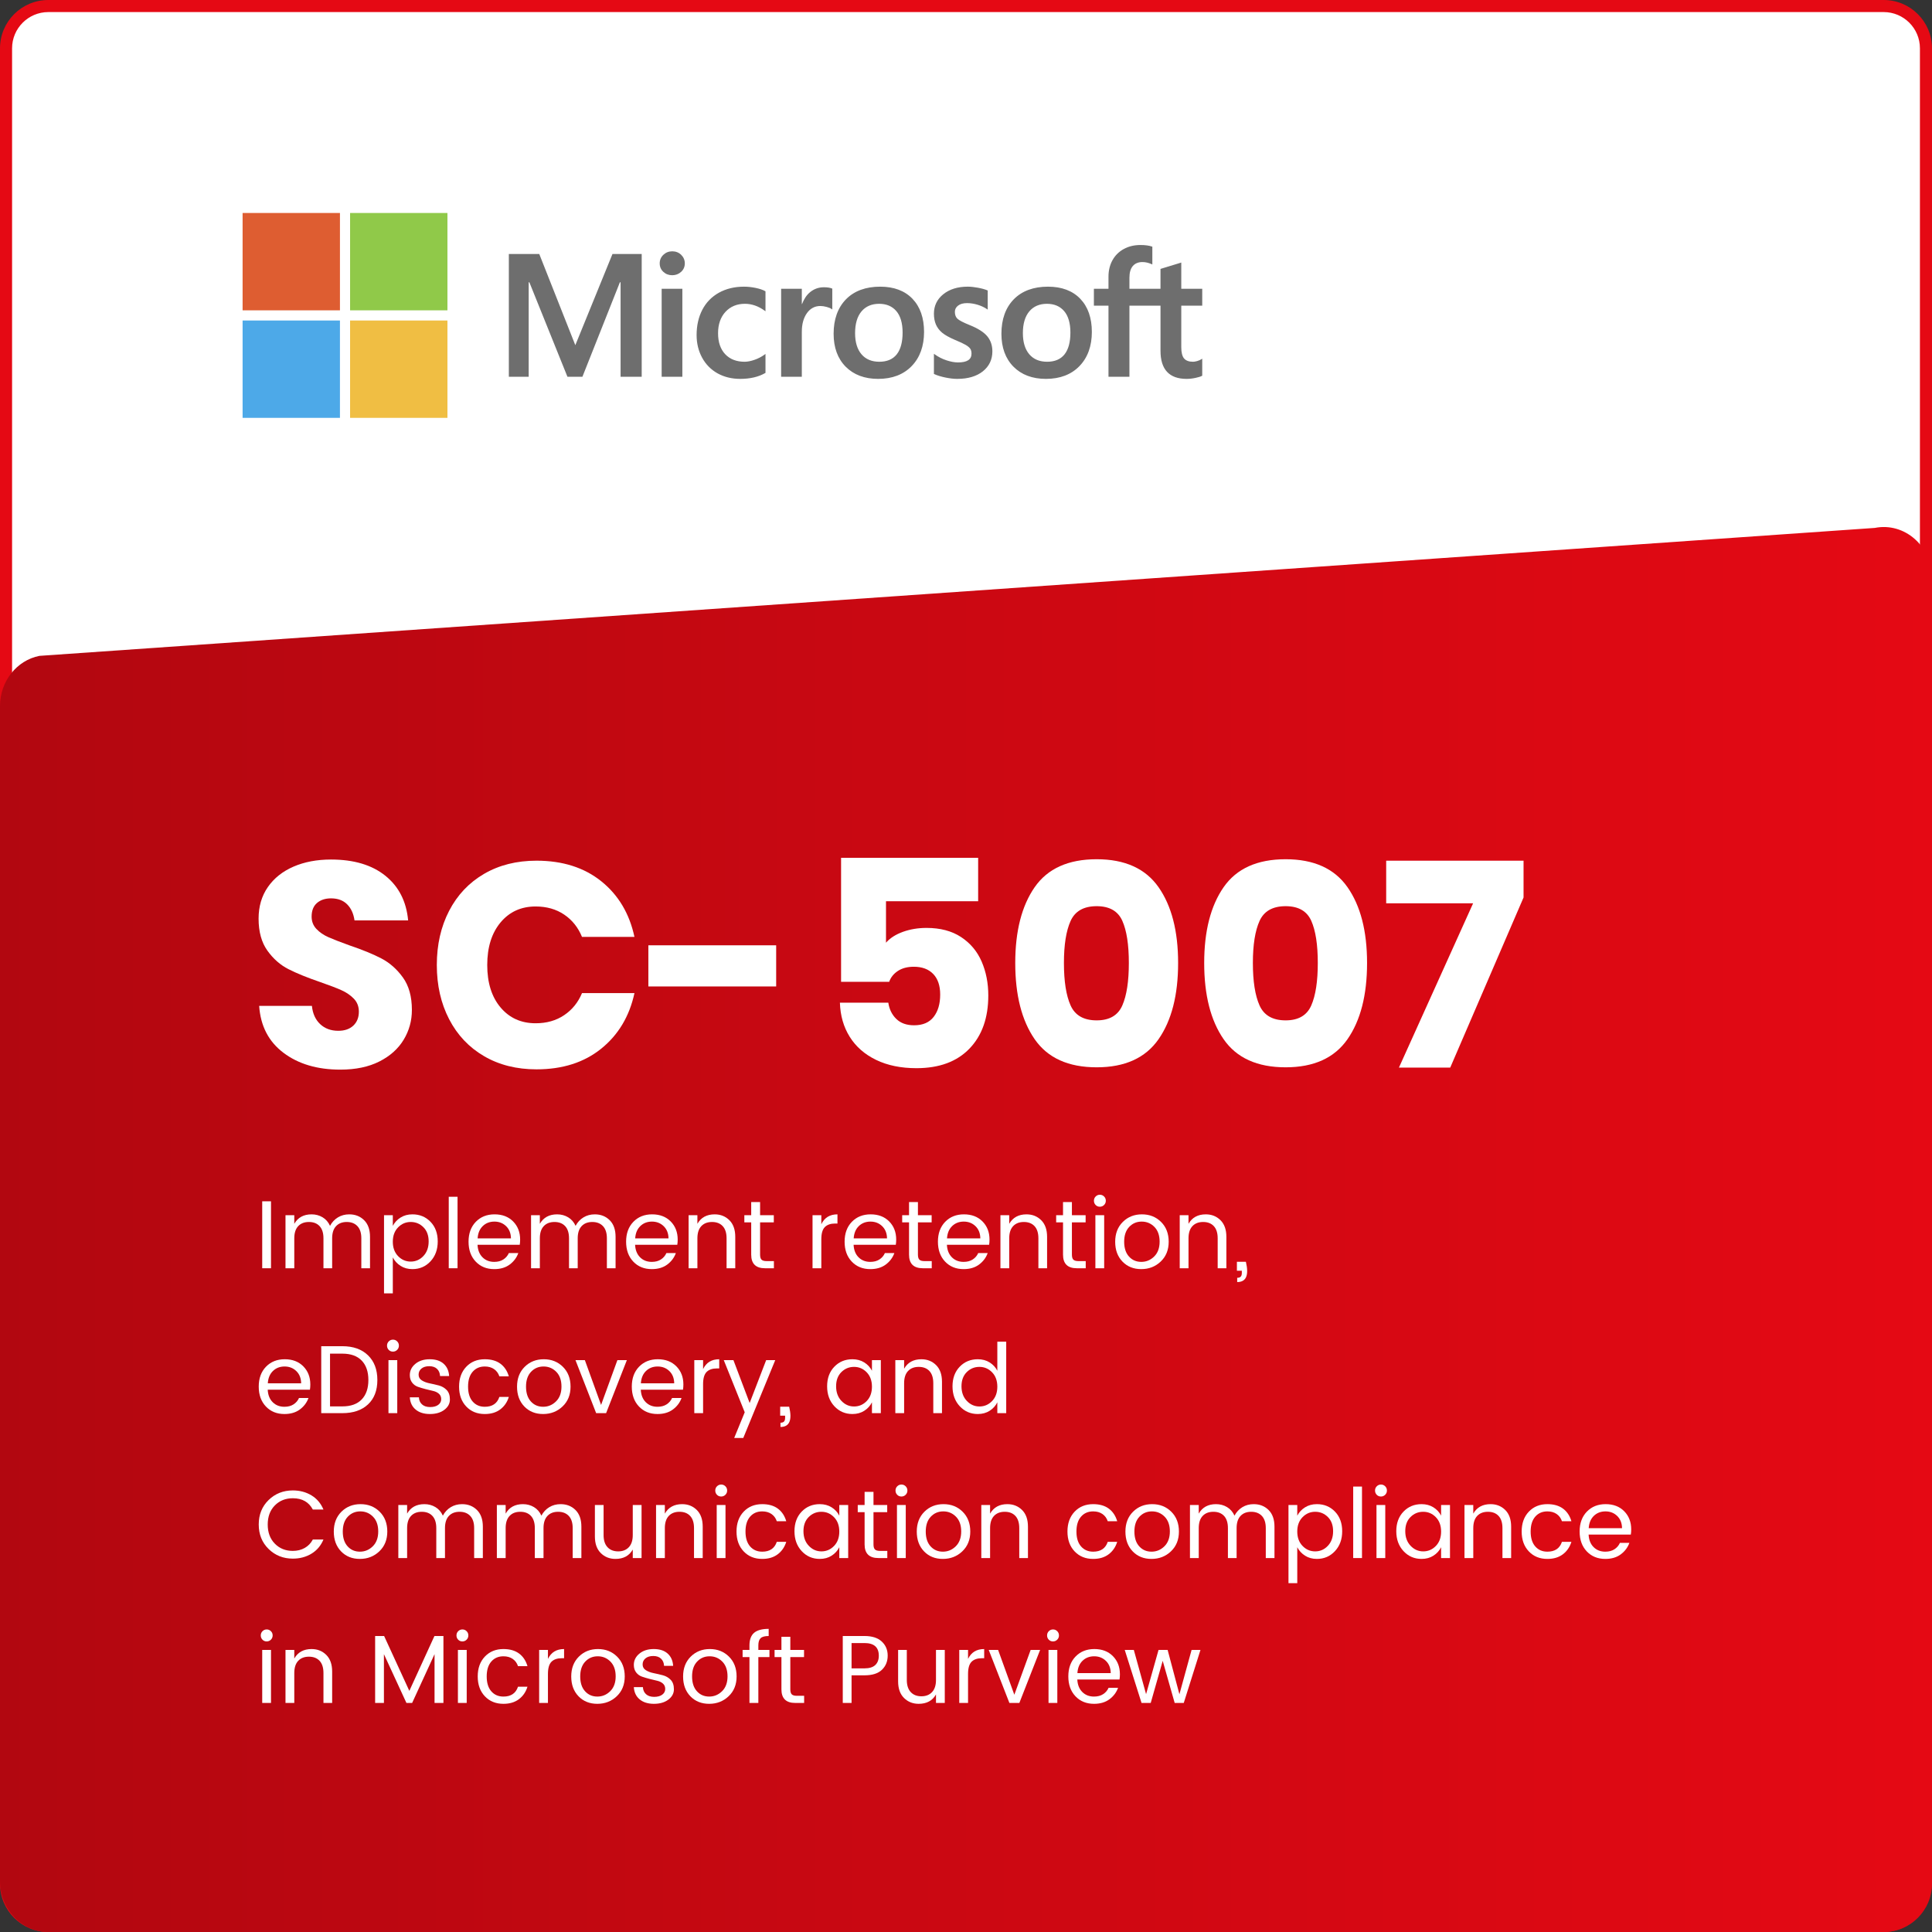 <?xml version="1.0" encoding="UTF-8"?><svg id="Layer_4" xmlns="http://www.w3.org/2000/svg" xmlns:xlink="http://www.w3.org/1999/xlink" viewBox="0 0 512 512"><rect x="0" y="0" width="512" height="512" fill="#333333" stroke="none"/><defs><style>.cls-1{fill:none;}.cls-2{fill:url(#linear-gradient);}.cls-3{fill:#4da9e8;}.cls-4{fill:#90c949;}.cls-5{fill:#de5d31;}.cls-6{fill:#e50914;}.cls-7{fill:#fff;}.cls-8{fill:#f0be43;}.cls-9{fill:#6e6e6e;}</style><linearGradient id="linear-gradient" x1="0" y1="325.833" x2="512" y2="325.833" gradientUnits="userSpaceOnUse"><stop offset="0" stop-color="#b20710"/><stop offset="1" stop-color="#e50914"/></linearGradient></defs><rect class="cls-7" x="1.6" y="1.6" width="508.8" height="508.8" rx="11.2" ry="11.2"/><path class="cls-6" d="M499.2,3.2c5.294,0,9.6,4.306,9.6,9.6v486.4c0,5.294-4.306,9.6-9.6,9.6H12.8c-5.294,0-9.6-4.306-9.6-9.6V12.8C3.2,7.506,7.507,3.2,12.8,3.2h486.4M499.2,0H12.8C5.731,0,0,5.731,0,12.8v486.4c0,7.069,5.73,12.8,12.8,12.8h486.4c7.069,0,12.8-5.731,12.8-12.8V12.8c0-7.069-5.731-12.8-12.8-12.8h0Z"/><path class="cls-2" d="M499.2,512H12.8c-7.069,0-12.8-6.06-12.8-13.536V187.116c0-6.514,4.387-12.104,10.441-13.304l486.4-33.909c7.877-1.562,15.159,4.829,15.159,13.304v345.257c0,7.476-5.731,13.536-12.8,13.536Z"/><path class="cls-9" d="M318.605,81.004v-4.472h-5.554v-6.953l-.187.058-5.217,1.596-.103.031v5.268h-8.234v-2.935c0-1.367.306-2.412.908-3.11.598-.689,1.453-1.039,2.545-1.039.784,0,1.596.185,2.414.549l.205.092v-4.71l-.096-.035c-.762-.274-1.799-.412-3.085-.412-1.62,0-3.092.353-4.376,1.051-1.284.7-2.295,1.698-3.003,2.968-.705,1.268-1.063,2.733-1.063,4.355v3.227h-3.867v4.472h3.867v18.842h5.552v-18.842h8.234v11.974c0,4.931,2.326,7.43,6.913,7.43.754,0,1.547-.088,2.357-.261.825-.178,1.386-.355,1.717-.544l.073-.043v-4.514l-.226.149c-.301.201-.677.365-1.116.487-.442.124-.811.186-1.097.186-1.075,0-1.87-.29-2.363-.861-.499-.577-.752-1.585-.752-2.996v-11.007h5.554ZM277.493,95.868c-2.015,0-3.604-.668-4.723-1.984-1.126-1.323-1.697-3.209-1.697-5.605,0-2.472.571-4.407,1.698-5.753,1.12-1.337,2.694-2.016,4.678-2.016,1.925,0,3.457.648,4.555,1.928,1.103,1.286,1.663,3.206,1.663,5.706,0,2.532-.526,4.476-1.565,5.777-1.031,1.291-2.581,1.947-4.608,1.947M277.74,75.97c-3.844,0-6.898,1.126-9.075,3.348-2.176,2.222-3.279,5.297-3.279,9.14,0,3.65,1.077,6.586,3.201,8.726,2.124,2.14,5.015,3.224,8.591,3.224,3.727,0,6.719-1.142,8.896-3.395,2.176-2.25,3.278-5.296,3.278-9.049,0-3.707-1.034-6.665-3.076-8.79-2.042-2.126-4.915-3.203-8.536-3.203M256.435,75.97c-2.615,0-4.778.669-6.431,1.988-1.663,1.327-2.506,3.067-2.506,5.172,0,1.095.182,2.067.54,2.891.36.827.918,1.556,1.659,2.167.735.606,1.87,1.242,3.375,1.888,1.265.52,2.207.96,2.807,1.307.586.34,1.001.682,1.236,1.015.228.326.344.771.344,1.322,0,1.566-1.173,2.328-3.587,2.328-.895,0-1.916-.187-3.035-.555-1.111-.363-2.159-.894-3.108-1.576l-.231-.165v5.345l.085.039c.786.363,1.776.668,2.943.909,1.165.241,2.224.363,3.143.363,2.838,0,5.123-.672,6.79-1.999,1.678-1.336,2.529-3.117,2.529-5.295,0-1.572-.458-2.919-1.36-4.006-.896-1.078-2.452-2.068-4.621-2.943-1.728-.694-2.836-1.27-3.293-1.712-.44-.427-.664-1.031-.664-1.796,0-.678.276-1.221.843-1.661.571-.442,1.366-.667,2.363-.667.925,0,1.871.146,2.813.432.941.286,1.767.67,2.456,1.139l.227.155v-5.07l-.087-.037c-.636-.273-1.475-.506-2.494-.696-1.014-.188-1.934-.283-2.735-.283M233.025,95.868c-2.015,0-3.604-.668-4.723-1.984-1.127-1.323-1.696-3.208-1.696-5.605,0-2.472.57-4.407,1.698-5.753,1.119-1.337,2.693-2.016,4.677-2.016,1.924,0,3.457.648,4.555,1.928,1.103,1.286,1.663,3.206,1.663,5.706,0,2.532-.527,4.476-1.565,5.777-1.031,1.291-2.581,1.947-4.608,1.947M233.273,75.97c-3.845,0-6.899,1.126-9.075,3.348-2.176,2.222-3.28,5.297-3.28,9.14,0,3.652,1.078,6.586,3.202,8.726,2.124,2.14,5.014,3.224,8.591,3.224,3.726,0,6.72-1.142,8.896-3.395,2.175-2.25,3.278-5.296,3.278-9.049,0-3.707-1.035-6.665-3.076-8.79-2.043-2.126-4.915-3.203-8.535-3.203M212.491,80.569v-4.038h-5.484v23.314h5.484v-11.926c0-2.028.46-3.694,1.367-4.952.896-1.243,2.089-1.873,3.547-1.873.494,0,1.049.081,1.649.243.594.16,1.025.334,1.279.517l.231.167v-5.529l-.089-.038c-.511-.217-1.233-.326-2.147-.326-1.378,0-2.611.443-3.668,1.315-.927.766-1.597,1.817-2.11,3.127h-.058ZM197.186,75.97c-2.516,0-4.76.54-6.669,1.603-1.913,1.066-3.392,2.588-4.398,4.523-1.002,1.93-1.511,4.185-1.511,6.7,0,2.203.493,4.224,1.468,6.006.975,1.785,2.356,3.181,4.104,4.149,1.745.967,3.762,1.457,5.996,1.457,2.606,0,4.831-.521,6.615-1.549l.072-.041v-5.024l-.231.168c-.808.589-1.711,1.059-2.683,1.397-.969.338-1.853.509-2.628.509-2.152,0-3.879-.673-5.133-2.001-1.257-1.329-1.894-3.196-1.894-5.544,0-2.363.664-4.278,1.974-5.69,1.306-1.408,3.036-2.123,5.144-2.123,1.803,0,3.559.61,5.221,1.816l.23.167v-5.294l-.074-.042c-.625-.35-1.478-.639-2.537-.858-1.054-.219-2.086-.329-3.066-.329M180.831,76.532h-5.484v23.314h5.484v-23.314ZM178.145,66.6c-.903,0-1.69.307-2.337.916-.649.611-.979,1.379-.979,2.287,0,.893.325,1.648.969,2.242.639.593,1.429.893,2.347.893s1.711-.3,2.357-.892c.651-.595.981-1.35.981-2.243,0-.876-.321-1.636-.954-2.262-.632-.624-1.435-.941-2.384-.941M164.461,74.811v25.034h5.597v-32.532h-7.746l-9.846,24.164-9.555-24.164h-8.062v32.531h5.259v-25.036h.181l10.09,25.036h3.969l9.932-25.034h.181Z"/><path class="cls-5" d="M90.09,82.241h-25.799v-25.799h25.799v25.799Z"/><path class="cls-4" d="M118.575,82.241h-25.798v-25.799h25.798v25.799h0Z"/><path class="cls-3" d="M90.089,110.736h-25.798v-25.798h25.798v25.798Z"/><path class="cls-8" d="M118.575,110.736h-25.798v-25.798h25.798v25.798h0Z"/><path class="cls-7" d="M106.968,275.552c-1.459,2.407-3.61,4.327-6.451,5.76-2.842,1.434-6.286,2.15-10.33,2.15-6.094,0-11.111-1.484-15.053-4.454-3.943-2.969-6.094-7.116-6.452-12.442h13.978c.204,2.048.934,3.661,2.188,4.838,1.254,1.178,2.854,1.766,4.8,1.766,1.689,0,3.02-.461,3.994-1.382.972-.922,1.459-2.15,1.459-3.687,0-1.382-.449-2.534-1.344-3.456-.896-.922-2.01-1.677-3.341-2.266-1.332-.588-3.175-1.292-5.529-2.112-3.431-1.177-6.234-2.316-8.41-3.417-2.177-1.101-4.045-2.739-5.606-4.915-1.562-2.176-2.342-5.004-2.342-8.486,0-3.226.818-6.016,2.458-8.371,1.638-2.354,3.904-4.159,6.797-5.414,2.892-1.254,6.208-1.882,9.945-1.882,6.041,0,10.841,1.434,14.4,4.301,3.558,2.868,5.568,6.81,6.029,11.827h-14.208c-.257-1.792-.91-3.212-1.958-4.262-1.05-1.049-2.471-1.574-4.263-1.574-1.536,0-2.778.41-3.725,1.229-.948.82-1.421,2.023-1.421,3.61,0,1.28.422,2.369,1.268,3.264.845.896,1.907,1.626,3.187,2.189,1.279.564,3.123,1.281,5.529,2.15,3.481,1.178,6.323,2.343,8.525,3.494,2.201,1.152,4.096,2.83,5.683,5.031,1.586,2.202,2.381,5.069,2.381,8.602,0,2.868-.729,5.504-2.188,7.91Z"/><path class="cls-7" d="M159.344,233.543c4.531,3.636,7.461,8.551,8.793,14.746h-13.901c-1.024-2.508-2.599-4.48-4.723-5.914-2.125-1.433-4.646-2.15-7.564-2.15-3.84,0-6.938,1.409-9.293,4.224-2.355,2.816-3.533,6.58-3.533,11.29s1.177,8.461,3.533,11.251c2.354,2.791,5.453,4.186,9.293,4.186,2.918,0,5.439-.716,7.564-2.15,2.124-1.433,3.699-3.379,4.723-5.837h13.901c-1.332,6.144-4.262,11.047-8.793,14.707-4.531,3.661-10.253,5.491-17.165,5.491-5.274,0-9.907-1.164-13.9-3.494-3.994-2.329-7.079-5.593-9.254-9.792-2.177-4.198-3.264-8.986-3.264-14.362s1.087-10.163,3.264-14.362c2.175-4.198,5.261-7.461,9.254-9.792,3.993-2.329,8.626-3.494,13.9-3.494,6.912,0,12.634,1.818,17.165,5.453Z"/><path class="cls-7" d="M205.693,250.515v10.906h-33.869v-10.906h33.869Z"/><path class="cls-7" d="M259.221,238.842h-24.422v10.982c1.075-1.229,2.573-2.189,4.493-2.88s4.005-1.037,6.259-1.037c3.635,0,6.681.806,9.139,2.419,2.458,1.613,4.274,3.776,5.453,6.49,1.177,2.715,1.766,5.71,1.766,8.986,0,5.94-1.664,10.637-4.992,14.093-3.329,3.456-8.014,5.184-14.055,5.184-4.097,0-7.655-.729-10.675-2.189-3.022-1.459-5.351-3.494-6.989-6.106-1.639-2.611-2.509-5.632-2.611-9.062h12.826c.255,1.741.96,3.175,2.112,4.301,1.152,1.127,2.727,1.689,4.723,1.689,2.304,0,4.032-.741,5.184-2.227,1.152-1.484,1.728-3.456,1.728-5.914,0-2.354-.614-4.172-1.843-5.453-1.229-1.279-2.945-1.92-5.146-1.92-1.689,0-3.099.372-4.224,1.114-1.127.743-1.895,1.703-2.304,2.88h-12.749v-32.87h36.326v11.52Z"/><path class="cls-7" d="M269.051,255.2c0-8.448,1.715-15.142,5.146-20.083,3.43-4.94,8.909-7.411,16.435-7.411,7.475,0,12.941,2.471,16.397,7.411,3.456,4.941,5.184,11.635,5.184,20.083,0,8.5-1.728,15.233-5.184,20.198-3.456,4.967-8.922,7.449-16.397,7.449-7.526,0-13.005-2.483-16.435-7.449-3.431-4.966-5.146-11.699-5.146-20.198ZM299.156,255.2c0-4.864-.576-8.588-1.728-11.174-1.152-2.585-3.417-3.878-6.797-3.878-3.431,0-5.734,1.306-6.912,3.917-1.179,2.611-1.767,6.324-1.767,11.136,0,4.865.588,8.615,1.767,11.251,1.177,2.638,3.481,3.955,6.912,3.955,3.379,0,5.645-1.318,6.797-3.955,1.152-2.636,1.728-6.386,1.728-11.251Z"/><path class="cls-7" d="M319.124,255.2c0-8.448,1.715-15.142,5.146-20.083,3.43-4.94,8.909-7.411,16.435-7.411,7.475,0,12.941,2.471,16.397,7.411,3.456,4.941,5.184,11.635,5.184,20.083,0,8.5-1.728,15.233-5.184,20.198-3.456,4.967-8.922,7.449-16.397,7.449-7.526,0-13.005-2.483-16.435-7.449-3.431-4.966-5.146-11.699-5.146-20.198ZM349.229,255.2c0-4.864-.576-8.588-1.728-11.174-1.152-2.585-3.417-3.878-6.797-3.878-3.431,0-5.734,1.306-6.912,3.917-1.179,2.611-1.767,6.324-1.767,11.136,0,4.865.588,8.615,1.767,11.251,1.177,2.638,3.481,3.955,6.912,3.955,3.379,0,5.645-1.318,6.797-3.955,1.152-2.636,1.728-6.386,1.728-11.251Z"/><path class="cls-7" d="M403.757,237.843l-19.431,45.082h-13.593l19.661-43.546h-23.04v-11.29h36.403v9.754Z"/><rect class="cls-1" x="67.571" y="317.146" width="388.782" height="140.8"/><path class="cls-7" d="M69.489,336.099v-17.741h2.33v17.741h-2.33Z"/><path class="cls-7" d="M77.988,322.045v2.279c.956-1.673,2.483-2.509,4.583-2.509,1.075,0,2.048.26,2.918.781.87.521,1.527,1.276,1.971,2.266.512-.956,1.207-1.702,2.086-2.24.879-.538,1.881-.806,3.008-.806,1.587,0,2.901.517,3.942,1.549,1.041,1.033,1.562,2.505,1.562,4.416v8.32h-2.304v-7.936c0-1.416-.346-2.491-1.037-3.226-.691-.734-1.634-1.101-2.829-1.101s-2.138.367-2.829,1.101c-.691.734-1.037,1.809-1.037,3.226v7.936h-2.304v-7.936c0-1.416-.342-2.491-1.024-3.226-.683-.734-1.626-1.101-2.829-1.101s-2.15.367-2.841,1.101c-.691.734-1.037,1.809-1.037,3.226v7.936h-2.33v-14.054h2.33Z"/><path class="cls-7" d="M109.297,321.814c1.929,0,3.528.662,4.8,1.984,1.271,1.323,1.907,3.055,1.907,5.197s-.64,3.9-1.92,5.274c-1.28,1.374-2.876,2.061-4.787,2.061-1.195,0-2.24-.286-3.136-.858-.896-.572-1.583-1.318-2.061-2.24v9.523h-2.33v-20.71h2.33v2.816c.478-.905,1.165-1.638,2.061-2.202s1.941-.845,3.136-.845ZM108.849,334.333c1.306,0,2.423-.49,3.354-1.472.93-.981,1.395-2.27,1.395-3.866s-.465-2.854-1.395-3.776c-.931-.922-2.048-1.383-3.354-1.383s-2.424.478-3.354,1.434c-.931.956-1.396,2.223-1.396,3.802s.465,2.85,1.396,3.814c.93.965,2.048,1.447,3.354,1.447Z"/><path class="cls-7" d="M118.923,336.099v-18.944h2.33v18.944h-2.33Z"/><path class="cls-7" d="M130.98,336.33c-2.014,0-3.652-.666-4.916-1.997-1.263-1.331-1.894-3.089-1.894-5.274s.64-3.938,1.92-5.261c1.28-1.323,2.939-1.984,4.979-1.984s3.678.627,4.916,1.882c1.237,1.254,1.856,2.854,1.856,4.8,0,.495-.035.956-.103,1.383h-11.187c.068,1.399.507,2.505,1.318,3.315.81.811,1.847,1.216,3.11,1.216.956,0,1.762-.213,2.419-.64.657-.427,1.139-.99,1.447-1.69h2.509c-.444,1.229-1.208,2.244-2.292,3.046-1.084.802-2.445,1.203-4.083,1.203ZM134.129,324.951c-.836-.811-1.874-1.216-3.111-1.216s-2.266.397-3.084,1.19c-.819.793-1.271,1.882-1.357,3.264h8.832c-.017-1.348-.444-2.427-1.28-3.238Z"/><path class="cls-7" d="M143.063,322.045v2.279c.956-1.673,2.483-2.509,4.583-2.509,1.075,0,2.048.26,2.918.781.87.521,1.527,1.276,1.971,2.266.512-.956,1.207-1.702,2.086-2.24.879-.538,1.881-.806,3.008-.806,1.587,0,2.901.517,3.942,1.549,1.041,1.033,1.562,2.505,1.562,4.416v8.32h-2.304v-7.936c0-1.416-.346-2.491-1.037-3.226-.691-.734-1.634-1.101-2.829-1.101s-2.138.367-2.829,1.101c-.691.734-1.037,1.809-1.037,3.226v7.936h-2.304v-7.936c0-1.416-.342-2.491-1.024-3.226-.683-.734-1.626-1.101-2.829-1.101s-2.15.367-2.841,1.101c-.691.734-1.037,1.809-1.037,3.226v7.936h-2.33v-14.054h2.33Z"/><path class="cls-7" d="M172.734,336.33c-2.014,0-3.652-.666-4.916-1.997-1.263-1.331-1.894-3.089-1.894-5.274s.64-3.938,1.92-5.261c1.28-1.323,2.939-1.984,4.979-1.984s3.678.627,4.916,1.882c1.237,1.254,1.856,2.854,1.856,4.8,0,.495-.035.956-.103,1.383h-11.187c.068,1.399.507,2.505,1.318,3.315.81.811,1.847,1.216,3.11,1.216.956,0,1.762-.213,2.419-.64.657-.427,1.139-.99,1.447-1.69h2.509c-.444,1.229-1.208,2.244-2.292,3.046-1.084.802-2.445,1.203-4.083,1.203ZM175.883,324.951c-.836-.811-1.874-1.216-3.111-1.216s-2.266.397-3.084,1.19c-.819.793-1.271,1.882-1.357,3.264h8.832c-.017-1.348-.444-2.427-1.28-3.238Z"/><path class="cls-7" d="M184.817,322.045v2.279c.956-1.673,2.483-2.509,4.583-2.509,1.553,0,2.85.517,3.891,1.549,1.041,1.033,1.562,2.505,1.562,4.416v8.32h-2.304v-7.936c0-1.416-.342-2.491-1.024-3.226-.683-.734-1.626-1.101-2.829-1.101s-2.15.367-2.841,1.101c-.691.734-1.037,1.809-1.037,3.226v7.936h-2.33v-14.054h2.33Z"/><path class="cls-7" d="M203.172,334.205h1.92v1.894h-2.355c-2.441,0-3.661-1.203-3.661-3.61v-8.55h-1.818v-1.895h1.818v-3.481h2.355v3.481h3.635v1.895h-3.635v8.55c0,.632.128,1.075.384,1.331.256.256.708.384,1.356.384Z"/><path class="cls-7" d="M217.661,322.045v2.381c.836-1.741,2.261-2.611,4.275-2.611v2.432h-.615c-1.194,0-2.104.312-2.726.934-.623.623-.935,1.702-.935,3.239v7.68h-2.33v-14.054h2.33Z"/><path class="cls-7" d="M230.64,336.33c-2.014,0-3.652-.666-4.916-1.997-1.263-1.331-1.894-3.089-1.894-5.274s.64-3.938,1.92-5.261c1.28-1.323,2.939-1.984,4.979-1.984s3.678.627,4.916,1.882c1.237,1.254,1.856,2.854,1.856,4.8,0,.495-.035.956-.103,1.383h-11.187c.068,1.399.507,2.505,1.318,3.315.81.811,1.847,1.216,3.11,1.216.956,0,1.762-.213,2.419-.64.657-.427,1.139-.99,1.447-1.69h2.509c-.444,1.229-1.208,2.244-2.292,3.046-1.084.802-2.445,1.203-4.083,1.203ZM233.789,324.951c-.836-.811-1.874-1.216-3.111-1.216s-2.266.397-3.084,1.19c-.819.793-1.271,1.882-1.357,3.264h8.832c-.017-1.348-.444-2.427-1.28-3.238Z"/><path class="cls-7" d="M245.002,334.205h1.92v1.894h-2.355c-2.441,0-3.661-1.203-3.661-3.61v-8.55h-1.818v-1.895h1.818v-3.481h2.355v3.481h3.635v1.895h-3.635v8.55c0,.632.128,1.075.384,1.331.256.256.708.384,1.356.384Z"/><path class="cls-7" d="M255.37,336.33c-2.014,0-3.652-.666-4.916-1.997-1.263-1.331-1.894-3.089-1.894-5.274s.64-3.938,1.92-5.261c1.28-1.323,2.939-1.984,4.979-1.984s3.678.627,4.916,1.882c1.237,1.254,1.856,2.854,1.856,4.8,0,.495-.035.956-.103,1.383h-11.187c.068,1.399.507,2.505,1.318,3.315.81.811,1.847,1.216,3.11,1.216.956,0,1.762-.213,2.419-.64.657-.427,1.139-.99,1.447-1.69h2.509c-.444,1.229-1.208,2.244-2.292,3.046-1.084.802-2.445,1.203-4.083,1.203ZM258.519,324.951c-.836-.811-1.874-1.216-3.111-1.216s-2.266.397-3.084,1.19c-.819.793-1.271,1.882-1.357,3.264h8.832c-.017-1.348-.444-2.427-1.28-3.238Z"/><path class="cls-7" d="M267.453,322.045v2.279c.956-1.673,2.483-2.509,4.583-2.509,1.553,0,2.85.517,3.891,1.549,1.041,1.033,1.562,2.505,1.562,4.416v8.32h-2.304v-7.936c0-1.416-.342-2.491-1.024-3.226-.683-.734-1.626-1.101-2.829-1.101s-2.15.367-2.841,1.101c-.691.734-1.037,1.809-1.037,3.226v7.936h-2.33v-14.054h2.33Z"/><path class="cls-7" d="M285.808,334.205h1.92v1.894h-2.355c-2.441,0-3.661-1.203-3.661-3.61v-8.55h-1.818v-1.895h1.818v-3.481h2.355v3.481h3.635v1.895h-3.635v8.55c0,.632.128,1.075.384,1.331.256.256.708.384,1.356.384Z"/><path class="cls-7" d="M292.592,319.331c-.307.307-.683.461-1.126.461s-.815-.154-1.114-.461c-.299-.307-.448-.682-.448-1.126s.153-.819.46-1.126c.308-.307.679-.461,1.114-.461s.807.154,1.114.461.46.683.46,1.126-.153.819-.46,1.126ZM290.288,336.099v-14.054h2.33v14.054h-2.33Z"/><path class="cls-7" d="M297.468,334.333c-1.289-1.331-1.933-3.08-1.933-5.248s.674-3.921,2.022-5.261c1.348-1.34,3.038-2.01,5.068-2.01s3.721.67,5.069,2.01c1.348,1.34,2.022,3.089,2.022,5.248s-.704,3.908-2.112,5.248c-1.408,1.34-3.127,2.01-5.159,2.01s-3.69-.666-4.979-1.997ZM302.447,334.41c1.314,0,2.454-.473,3.418-1.421.964-.947,1.446-2.257,1.446-3.93s-.461-2.978-1.382-3.917c-.922-.938-2.044-1.408-3.367-1.408s-2.428.469-3.315,1.408c-.888.939-1.331,2.249-1.331,3.93s.426,2.991,1.28,3.929c.853.939,1.937,1.408,3.251,1.408Z"/><path class="cls-7" d="M314.966,322.045v2.279c.956-1.673,2.483-2.509,4.583-2.509,1.553,0,2.85.517,3.891,1.549,1.041,1.033,1.562,2.505,1.562,4.416v8.32h-2.304v-7.936c0-1.416-.342-2.491-1.024-3.226-.683-.734-1.626-1.101-2.829-1.101s-2.15.367-2.841,1.101c-.691.734-1.037,1.809-1.037,3.226v7.936h-2.33v-14.054h2.33Z"/><path class="cls-7" d="M327.791,334.384h2.381c.853,3.584.085,5.376-2.304,5.376v-1.126c.426,0,.738-.103.935-.307.196-.205.294-.529.294-.973v-.589h-1.306v-2.381Z"/><path class="cls-7" d="M75.378,374.73c-2.014,0-3.652-.666-4.916-1.997-1.263-1.331-1.894-3.089-1.894-5.274s.64-3.938,1.92-5.261c1.28-1.323,2.939-1.984,4.979-1.984s3.678.627,4.916,1.882c1.237,1.254,1.856,2.854,1.856,4.8,0,.495-.035.956-.103,1.383h-11.187c.068,1.399.507,2.505,1.318,3.315.81.811,1.847,1.216,3.11,1.216.956,0,1.762-.213,2.419-.64.657-.427,1.139-.99,1.447-1.69h2.509c-.444,1.229-1.208,2.244-2.292,3.046-1.084.802-2.445,1.203-4.083,1.203ZM78.527,363.351c-.836-.811-1.874-1.216-3.111-1.216s-2.266.397-3.084,1.19c-.819.793-1.271,1.882-1.357,3.264h8.832c-.017-1.348-.444-2.427-1.28-3.238Z"/><path class="cls-7" d="M90.738,356.758c2.867,0,5.128.802,6.784,2.406,1.655,1.604,2.483,3.789,2.483,6.554s-.828,4.92-2.483,6.464c-1.656,1.545-3.917,2.317-6.784,2.317h-5.606v-17.741h5.606ZM87.461,372.707h3.277c2.236,0,3.942-.615,5.12-1.843s1.766-2.944,1.766-5.146-.588-3.917-1.766-5.146c-1.178-1.229-2.884-1.843-5.12-1.843h-3.277v13.978Z"/><path class="cls-7" d="M105.253,357.731c-.307.307-.683.461-1.126.461s-.815-.154-1.114-.461c-.299-.307-.448-.682-.448-1.126s.153-.819.46-1.126c.308-.307.679-.461,1.114-.461s.807.154,1.114.461.46.683.46,1.126-.153.819-.46,1.126ZM102.948,374.499v-14.054h2.33v14.054h-2.33Z"/><path class="cls-7" d="M108.606,364.413c0-1.177.49-2.172,1.472-2.982.981-.81,2.253-1.216,3.814-1.216s2.786.397,3.674,1.19c.887.794,1.374,1.882,1.459,3.264h-2.406c-.035-.785-.299-1.417-.794-1.895-.495-.478-1.182-.717-2.061-.717s-1.57.209-2.074.627c-.503.418-.755.956-.755,1.613s.286,1.165.857,1.523,1.263.619,2.074.781c.81.163,1.621.35,2.432.563.811.214,1.502.615,2.074,1.203.572.589.858,1.425.858,2.509s-.491,1.997-1.472,2.739c-.981.742-2.257,1.114-3.827,1.114s-2.829-.393-3.776-1.178c-.947-.785-1.464-1.869-1.549-3.251h2.406c.034.785.311,1.413.832,1.882.521.47,1.237.704,2.15.704s1.629-.196,2.15-.589c.521-.392.781-.892.781-1.498s-.205-1.088-.614-1.446-.922-.606-1.536-.742c-.614-.136-1.285-.298-2.01-.487-.726-.188-1.395-.388-2.009-.602-.615-.213-1.126-.584-1.536-1.114-.41-.529-.614-1.194-.614-1.997Z"/><path class="cls-7" d="M123.556,372.733c-1.263-1.331-1.894-3.085-1.894-5.261s.631-3.93,1.894-5.261c1.263-1.331,2.901-1.997,4.916-1.997,1.689,0,3.067.393,4.134,1.178,1.066.785,1.813,1.903,2.24,3.354h-2.509c-.273-.819-.743-1.459-1.408-1.92s-1.485-.691-2.458-.691c-1.332,0-2.402.465-3.213,1.395-.811.93-1.216,2.244-1.216,3.942s.405,3.012,1.216,3.942c.811.93,1.881,1.395,3.213,1.395,1.997,0,3.285-.87,3.866-2.611h2.509c-.427,1.382-1.182,2.483-2.266,3.302-1.084.819-2.454,1.229-4.109,1.229-2.014,0-3.652-.666-4.916-1.997Z"/><path class="cls-7" d="M138.954,372.733c-1.289-1.331-1.933-3.08-1.933-5.248s.674-3.921,2.022-5.261c1.348-1.34,3.038-2.01,5.068-2.01s3.721.67,5.069,2.01c1.348,1.34,2.022,3.089,2.022,5.248s-.704,3.908-2.112,5.248c-1.408,1.34-3.127,2.01-5.159,2.01s-3.69-.666-4.979-1.997ZM143.933,372.81c1.314,0,2.454-.473,3.418-1.421.964-.947,1.446-2.257,1.446-3.93s-.461-2.978-1.382-3.917c-.922-.938-2.044-1.408-3.367-1.408s-2.428.469-3.315,1.408c-.888.939-1.331,2.249-1.331,3.93s.426,2.991,1.28,3.929c.853.939,1.937,1.408,3.251,1.408Z"/><path class="cls-7" d="M152.509,360.445h2.483l4.301,11.878,4.326-11.878h2.509l-5.504,14.054h-2.637l-5.479-14.054Z"/><path class="cls-7" d="M174.243,374.73c-2.014,0-3.652-.666-4.916-1.997-1.263-1.331-1.894-3.089-1.894-5.274s.64-3.938,1.92-5.261c1.28-1.323,2.939-1.984,4.979-1.984s3.678.627,4.916,1.882c1.237,1.254,1.856,2.854,1.856,4.8,0,.495-.035.956-.103,1.383h-11.187c.068,1.399.507,2.505,1.318,3.315.81.811,1.847,1.216,3.11,1.216.956,0,1.762-.213,2.419-.64.657-.427,1.139-.99,1.447-1.69h2.509c-.444,1.229-1.208,2.244-2.292,3.046-1.084.802-2.445,1.203-4.083,1.203ZM177.392,363.351c-.836-.811-1.874-1.216-3.111-1.216s-2.266.397-3.084,1.19c-.819.793-1.271,1.882-1.357,3.264h8.832c-.017-1.348-.444-2.427-1.28-3.238Z"/><path class="cls-7" d="M186.326,360.445v2.381c.836-1.741,2.261-2.611,4.275-2.611v2.432h-.615c-1.194,0-2.104.312-2.726.934-.623.623-.935,1.702-.935,3.239v7.68h-2.33v-14.054h2.33Z"/><path class="cls-7" d="M197.36,374.269l-5.555-13.824h2.56l4.301,11.366,4.377-11.366h2.407l-8.474,20.634h-2.407l2.791-6.81Z"/><path class="cls-7" d="M206.755,372.784h2.381c.853,3.584.085,5.376-2.304,5.376v-1.126c.426,0,.738-.103.935-.307.196-.205.294-.529.294-.973v-.589h-1.306v-2.381Z"/><path class="cls-7" d="M221.116,372.669c-1.28-1.374-1.92-3.132-1.92-5.274s.635-3.874,1.907-5.197c1.271-1.323,2.871-1.984,4.8-1.984,1.194,0,2.24.282,3.136.845s1.574,1.297,2.035,2.202v-2.816h2.355v14.054h-2.355v-2.867c-.461.922-1.139,1.668-2.035,2.24-.896.572-1.942.858-3.136.858-1.912,0-3.507-.687-4.787-2.061ZM229.679,371.299c.93-.956,1.396-2.227,1.396-3.814s-.465-2.858-1.396-3.814c-.93-.956-2.048-1.434-3.354-1.434s-2.423.461-3.354,1.383c-.93.921-1.395,2.176-1.395,3.763s.469,2.876,1.408,3.865c.938.99,2.057,1.485,3.354,1.485s2.411-.478,3.341-1.434Z"/><path class="cls-7" d="M239.599,360.445v2.279c.956-1.673,2.483-2.509,4.583-2.509,1.553,0,2.85.517,3.891,1.549,1.041,1.033,1.562,2.505,1.562,4.416v8.32h-2.304v-7.936c0-1.416-.342-2.491-1.024-3.226-.683-.734-1.626-1.101-2.829-1.101s-2.15.367-2.841,1.101c-.691.734-1.037,1.809-1.037,3.226v7.936h-2.33v-14.054h2.33Z"/><path class="cls-7" d="M254.344,372.669c-1.28-1.374-1.92-3.132-1.92-5.274s.635-3.874,1.907-5.197c1.271-1.323,2.871-1.984,4.8-1.984,1.194,0,2.24.282,3.136.845s1.574,1.297,2.035,2.202v-7.706h2.355v18.944h-2.355v-2.867c-.461.922-1.139,1.668-2.035,2.24-.896.572-1.942.858-3.136.858-1.912,0-3.507-.687-4.787-2.061ZM262.907,371.299c.93-.956,1.396-2.227,1.396-3.814s-.465-2.858-1.396-3.814c-.93-.956-2.048-1.434-3.354-1.434s-2.423.461-3.354,1.383c-.93.921-1.395,2.176-1.395,3.763s.469,2.876,1.408,3.865c.938.99,2.057,1.485,3.354,1.485s2.411-.478,3.341-1.434Z"/><path class="cls-7" d="M71.179,410.493c-1.741-1.706-2.611-3.869-2.611-6.49s.87-4.778,2.611-6.477c1.741-1.698,3.883-2.547,6.426-2.547,1.843,0,3.486.435,4.928,1.305,1.442.871,2.504,2.125,3.187,3.763h-2.816c-1.059-1.997-2.825-2.995-5.299-2.995-1.929,0-3.52.636-4.774,1.907-1.254,1.272-1.881,2.957-1.881,5.056s.627,3.789,1.881,5.069,2.846,1.92,4.774,1.92c1.178,0,2.227-.26,3.149-.781.921-.52,1.638-1.267,2.15-2.24h2.816c-.683,1.638-1.745,2.893-3.187,3.763-1.442.871-3.085,1.306-4.928,1.306-2.543,0-4.685-.853-6.426-2.56Z"/><path class="cls-7" d="M90.392,411.133c-1.289-1.331-1.933-3.08-1.933-5.248s.674-3.921,2.022-5.261c1.348-1.34,3.038-2.01,5.068-2.01s3.721.67,5.069,2.01c1.348,1.34,2.022,3.089,2.022,5.248s-.704,3.908-2.112,5.248c-1.408,1.34-3.127,2.01-5.159,2.01s-3.69-.666-4.979-1.997ZM95.371,411.209c1.314,0,2.454-.473,3.418-1.421.964-.947,1.446-2.257,1.446-3.93s-.461-2.978-1.382-3.917c-.922-.938-2.044-1.408-3.367-1.408s-2.428.469-3.315,1.408c-.888.939-1.331,2.249-1.331,3.93s.426,2.991,1.28,3.929c.853.939,1.937,1.408,3.251,1.408Z"/><path class="cls-7" d="M107.889,398.845v2.279c.956-1.673,2.483-2.509,4.583-2.509,1.075,0,2.048.26,2.918.781.87.521,1.527,1.276,1.971,2.266.512-.956,1.207-1.702,2.086-2.24.879-.538,1.881-.806,3.008-.806,1.587,0,2.901.517,3.942,1.549,1.041,1.033,1.562,2.505,1.562,4.416v8.32h-2.304v-7.936c0-1.416-.346-2.491-1.037-3.226-.691-.734-1.634-1.101-2.829-1.101s-2.138.367-2.829,1.101c-.691.734-1.037,1.809-1.037,3.226v7.936h-2.304v-7.936c0-1.416-.342-2.491-1.024-3.226-.683-.734-1.626-1.101-2.829-1.101s-2.15.367-2.841,1.101c-.691.734-1.037,1.809-1.037,3.226v7.936h-2.33v-14.054h2.33Z"/><path class="cls-7" d="M134.001,398.845v2.279c.956-1.673,2.483-2.509,4.583-2.509,1.075,0,2.048.26,2.918.781.87.521,1.527,1.276,1.971,2.266.512-.956,1.207-1.702,2.086-2.24.879-.538,1.881-.806,3.008-.806,1.587,0,2.901.517,3.942,1.549,1.041,1.033,1.562,2.505,1.562,4.416v8.32h-2.304v-7.936c0-1.416-.346-2.491-1.037-3.226-.691-.734-1.634-1.101-2.829-1.101s-2.138.367-2.829,1.101c-.691.734-1.037,1.809-1.037,3.226v7.936h-2.304v-7.936c0-1.416-.342-2.491-1.024-3.226-.683-.734-1.626-1.101-2.829-1.101s-2.15.367-2.841,1.101c-.691.734-1.037,1.809-1.037,3.226v7.936h-2.33v-14.054h2.33Z"/><path class="cls-7" d="M167.69,398.845h2.33v14.054h-2.33v-2.253c-.939,1.656-2.466,2.483-4.583,2.483-1.553,0-2.85-.516-3.891-1.549-1.041-1.032-1.562-2.496-1.562-4.39v-8.346h2.304v7.962c0,1.4.345,2.47,1.037,3.213.691.742,1.634,1.114,2.829,1.114s2.138-.371,2.829-1.114c.691-.742,1.037-1.813,1.037-3.213v-7.962Z"/><path class="cls-7" d="M176.189,398.845v2.279c.956-1.673,2.483-2.509,4.583-2.509,1.553,0,2.85.517,3.891,1.549,1.041,1.033,1.562,2.505,1.562,4.416v8.32h-2.304v-7.936c0-1.416-.342-2.491-1.024-3.226-.683-.734-1.626-1.101-2.829-1.101s-2.15.367-2.841,1.101c-.691.734-1.037,1.809-1.037,3.226v7.936h-2.33v-14.054h2.33Z"/><path class="cls-7" d="M192.24,396.131c-.307.307-.683.461-1.126.461s-.815-.154-1.114-.461c-.299-.307-.448-.682-.448-1.126s.153-.819.46-1.126c.308-.307.679-.461,1.114-.461s.807.154,1.114.461.46.683.46,1.126-.153.819-.46,1.126ZM189.936,412.899v-14.054h2.33v14.054h-2.33Z"/><path class="cls-7" d="M197.078,411.133c-1.263-1.331-1.894-3.085-1.894-5.261s.631-3.93,1.894-5.261c1.263-1.331,2.901-1.997,4.916-1.997,1.689,0,3.067.393,4.134,1.178,1.066.785,1.813,1.903,2.24,3.354h-2.509c-.273-.819-.743-1.459-1.408-1.92s-1.485-.691-2.458-.691c-1.332,0-2.402.465-3.213,1.395-.811.93-1.216,2.244-1.216,3.942s.405,3.012,1.216,3.942c.811.93,1.881,1.395,3.213,1.395,1.997,0,3.285-.87,3.866-2.611h2.509c-.427,1.382-1.182,2.483-2.266,3.302-1.084.819-2.454,1.229-4.109,1.229-2.014,0-3.652-.666-4.916-1.997Z"/><path class="cls-7" d="M212.464,411.069c-1.28-1.374-1.92-3.132-1.92-5.274s.635-3.874,1.907-5.197c1.271-1.323,2.871-1.984,4.8-1.984,1.194,0,2.24.282,3.136.845s1.574,1.297,2.035,2.202v-2.816h2.355v14.054h-2.355v-2.867c-.461.922-1.139,1.668-2.035,2.24-.896.572-1.942.858-3.136.858-1.912,0-3.507-.687-4.787-2.061ZM221.027,409.699c.93-.956,1.396-2.227,1.396-3.814s-.465-2.858-1.396-3.814c-.93-.956-2.048-1.434-3.354-1.434s-2.423.461-3.354,1.383c-.93.921-1.395,2.176-1.395,3.763s.469,2.876,1.408,3.865c.938.99,2.057,1.485,3.354,1.485s2.411-.478,3.341-1.434Z"/><path class="cls-7" d="M233.225,411.005h1.92v1.894h-2.355c-2.441,0-3.661-1.203-3.661-3.61v-8.55h-1.818v-1.895h1.818v-3.481h2.355v3.481h3.635v1.895h-3.635v8.55c0,.632.128,1.075.384,1.331.256.256.708.384,1.356.384Z"/><path class="cls-7" d="M240.009,396.131c-.307.307-.683.461-1.126.461s-.815-.154-1.114-.461c-.299-.307-.448-.682-.448-1.126s.153-.819.46-1.126c.308-.307.679-.461,1.114-.461s.807.154,1.114.461.46.683.46,1.126-.153.819-.46,1.126ZM237.705,412.899v-14.054h2.33v14.054h-2.33Z"/><path class="cls-7" d="M244.886,411.133c-1.289-1.331-1.933-3.08-1.933-5.248s.674-3.921,2.022-5.261c1.348-1.34,3.038-2.01,5.068-2.01s3.721.67,5.069,2.01c1.348,1.34,2.022,3.089,2.022,5.248s-.704,3.908-2.112,5.248c-1.408,1.34-3.127,2.01-5.159,2.01s-3.69-.666-4.979-1.997ZM249.865,411.209c1.314,0,2.454-.473,3.418-1.421.964-.947,1.446-2.257,1.446-3.93s-.461-2.978-1.382-3.917c-.922-.938-2.044-1.408-3.367-1.408s-2.428.469-3.315,1.408c-.888.939-1.331,2.249-1.331,3.93s.426,2.991,1.28,3.929c.853.939,1.937,1.408,3.251,1.408Z"/><path class="cls-7" d="M262.383,398.845v2.279c.956-1.673,2.483-2.509,4.583-2.509,1.553,0,2.85.517,3.891,1.549,1.041,1.033,1.562,2.505,1.562,4.416v8.32h-2.304v-7.936c0-1.416-.342-2.491-1.024-3.226-.683-.734-1.626-1.101-2.829-1.101s-2.15.367-2.841,1.101c-.691.734-1.037,1.809-1.037,3.226v7.936h-2.33v-14.054h2.33Z"/><path class="cls-7" d="M284.782,411.133c-1.263-1.331-1.894-3.085-1.894-5.261s.631-3.93,1.894-5.261c1.263-1.331,2.901-1.997,4.916-1.997,1.689,0,3.067.393,4.134,1.178,1.066.785,1.813,1.903,2.24,3.354h-2.509c-.273-.819-.743-1.459-1.408-1.92s-1.485-.691-2.458-.691c-1.332,0-2.402.465-3.213,1.395-.811.93-1.216,2.244-1.216,3.942s.405,3.012,1.216,3.942c.811.93,1.881,1.395,3.213,1.395,1.997,0,3.285-.87,3.866-2.611h2.509c-.427,1.382-1.182,2.483-2.266,3.302-1.084.819-2.454,1.229-4.109,1.229-2.014,0-3.652-.666-4.916-1.997Z"/><path class="cls-7" d="M300.181,411.133c-1.289-1.331-1.933-3.08-1.933-5.248s.674-3.921,2.022-5.261c1.348-1.34,3.038-2.01,5.068-2.01s3.721.67,5.069,2.01c1.348,1.34,2.022,3.089,2.022,5.248s-.704,3.908-2.112,5.248c-1.408,1.34-3.127,2.01-5.159,2.01s-3.69-.666-4.979-1.997ZM305.16,411.209c1.314,0,2.454-.473,3.418-1.421.964-.947,1.446-2.257,1.446-3.93s-.461-2.978-1.382-3.917c-.922-.938-2.044-1.408-3.367-1.408s-2.428.469-3.315,1.408c-.888.939-1.331,2.249-1.331,3.93s.426,2.991,1.28,3.929c.853.939,1.937,1.408,3.251,1.408Z"/><path class="cls-7" d="M317.678,398.845v2.279c.956-1.673,2.483-2.509,4.583-2.509,1.075,0,2.048.26,2.918.781.87.521,1.527,1.276,1.971,2.266.512-.956,1.207-1.702,2.086-2.24.879-.538,1.881-.806,3.008-.806,1.587,0,2.901.517,3.942,1.549,1.041,1.033,1.562,2.505,1.562,4.416v8.32h-2.304v-7.936c0-1.416-.346-2.491-1.037-3.226-.691-.734-1.634-1.101-2.829-1.101s-2.138.367-2.829,1.101c-.691.734-1.037,1.809-1.037,3.226v7.936h-2.304v-7.936c0-1.416-.342-2.491-1.024-3.226-.683-.734-1.626-1.101-2.829-1.101s-2.15.367-2.841,1.101c-.691.734-1.037,1.809-1.037,3.226v7.936h-2.33v-14.054h2.33Z"/><path class="cls-7" d="M348.987,398.614c1.929,0,3.528.662,4.8,1.984,1.271,1.323,1.907,3.055,1.907,5.197s-.64,3.9-1.92,5.274c-1.28,1.374-2.876,2.061-4.787,2.061-1.195,0-2.24-.286-3.136-.858-.896-.572-1.583-1.318-2.061-2.24v9.523h-2.33v-20.71h2.33v2.816c.478-.905,1.165-1.638,2.061-2.202s1.941-.845,3.136-.845ZM348.539,411.133c1.306,0,2.423-.49,3.354-1.472.93-.981,1.395-2.27,1.395-3.866s-.465-2.854-1.395-3.776c-.931-.922-2.048-1.383-3.354-1.383s-2.424.478-3.354,1.434c-.931.956-1.396,2.223-1.396,3.802s.465,2.85,1.396,3.814c.93.965,2.048,1.447,3.354,1.447Z"/><path class="cls-7" d="M358.612,412.899v-18.944h2.33v18.944h-2.33Z"/><path class="cls-7" d="M367.086,396.131c-.307.307-.683.461-1.126.461s-.815-.154-1.114-.461c-.299-.307-.448-.682-.448-1.126s.153-.819.46-1.126c.308-.307.679-.461,1.114-.461s.807.154,1.114.461.46.683.46,1.126-.153.819-.46,1.126ZM364.781,412.899v-14.054h2.33v14.054h-2.33Z"/><path class="cls-7" d="M371.949,411.069c-1.28-1.374-1.92-3.132-1.92-5.274s.635-3.874,1.907-5.197c1.271-1.323,2.871-1.984,4.8-1.984,1.194,0,2.24.282,3.136.845s1.574,1.297,2.035,2.202v-2.816h2.355v14.054h-2.355v-2.867c-.461.922-1.139,1.668-2.035,2.24-.896.572-1.942.858-3.136.858-1.912,0-3.507-.687-4.787-2.061ZM380.512,409.699c.93-.956,1.396-2.227,1.396-3.814s-.465-2.858-1.396-3.814c-.93-.956-2.048-1.434-3.354-1.434s-2.423.461-3.354,1.383c-.93.921-1.395,2.176-1.395,3.763s.469,2.876,1.408,3.865c.938.99,2.057,1.485,3.354,1.485s2.411-.478,3.341-1.434Z"/><path class="cls-7" d="M390.432,398.845v2.279c.956-1.673,2.483-2.509,4.583-2.509,1.553,0,2.85.517,3.891,1.549,1.041,1.033,1.562,2.505,1.562,4.416v8.32h-2.304v-7.936c0-1.416-.342-2.491-1.024-3.226-.683-.734-1.626-1.101-2.829-1.101s-2.15.367-2.841,1.101c-.691.734-1.037,1.809-1.037,3.226v7.936h-2.33v-14.054h2.33Z"/><path class="cls-7" d="M405.152,411.133c-1.263-1.331-1.894-3.085-1.894-5.261s.631-3.93,1.894-5.261c1.263-1.331,2.901-1.997,4.916-1.997,1.689,0,3.067.393,4.134,1.178,1.066.785,1.813,1.903,2.24,3.354h-2.509c-.273-.819-.743-1.459-1.408-1.92s-1.485-.691-2.458-.691c-1.332,0-2.402.465-3.213,1.395-.811.93-1.216,2.244-1.216,3.942s.405,3.012,1.216,3.942c.811.93,1.881,1.395,3.213,1.395,1.997,0,3.285-.87,3.866-2.611h2.509c-.427,1.382-1.182,2.483-2.266,3.302-1.084.819-2.454,1.229-4.109,1.229-2.014,0-3.652-.666-4.916-1.997Z"/><path class="cls-7" d="M425.427,413.13c-2.014,0-3.652-.666-4.916-1.997-1.263-1.331-1.894-3.089-1.894-5.274s.64-3.938,1.92-5.261c1.28-1.323,2.939-1.984,4.979-1.984s3.678.627,4.916,1.882c1.237,1.254,1.856,2.854,1.856,4.8,0,.495-.035.956-.103,1.383h-11.187c.068,1.399.507,2.505,1.318,3.315.81.811,1.847,1.216,3.11,1.216.956,0,1.762-.213,2.419-.64.657-.427,1.139-.99,1.447-1.69h2.509c-.444,1.229-1.208,2.244-2.292,3.046-1.084.802-2.445,1.203-4.083,1.203ZM428.576,401.75c-.836-.811-1.874-1.216-3.111-1.216s-2.266.397-3.084,1.19c-.819.793-1.271,1.882-1.357,3.264h8.832c-.017-1.348-.444-2.427-1.28-3.238Z"/><path class="cls-7" d="M71.794,434.531c-.307.307-.683.461-1.126.461s-.815-.154-1.114-.461c-.299-.307-.448-.682-.448-1.126s.153-.819.46-1.126c.308-.307.679-.461,1.114-.461s.807.154,1.114.461.46.683.46,1.126-.153.819-.46,1.126ZM69.489,451.299v-14.054h2.33v14.054h-2.33Z"/><path class="cls-7" d="M77.988,437.245v2.279c.956-1.673,2.483-2.509,4.583-2.509,1.553,0,2.85.517,3.891,1.549,1.041,1.033,1.562,2.505,1.562,4.416v8.32h-2.304v-7.936c0-1.416-.342-2.491-1.024-3.226-.683-.734-1.626-1.101-2.829-1.101s-2.15.367-2.841,1.101c-.691.734-1.037,1.809-1.037,3.226v7.936h-2.33v-14.054h2.33Z"/><path class="cls-7" d="M117.514,433.558v17.741h-2.355v-12.928l-5.939,12.928h-1.51l-5.965-12.928v12.928h-2.33v-17.741h2.381l6.682,14.541,6.656-14.541h2.381Z"/><path class="cls-7" d="M123.658,434.531c-.307.307-.683.461-1.126.461s-.815-.154-1.114-.461c-.299-.307-.448-.682-.448-1.126s.153-.819.46-1.126c.308-.307.679-.461,1.114-.461s.807.154,1.114.461.46.683.46,1.126-.153.819-.46,1.126ZM121.354,451.299v-14.054h2.33v14.054h-2.33Z"/><path class="cls-7" d="M128.496,449.533c-1.263-1.331-1.894-3.085-1.894-5.261s.631-3.93,1.894-5.261c1.263-1.331,2.901-1.997,4.916-1.997,1.689,0,3.067.393,4.134,1.178,1.066.785,1.813,1.903,2.24,3.354h-2.509c-.273-.819-.743-1.459-1.408-1.92s-1.485-.691-2.458-.691c-1.332,0-2.402.465-3.213,1.395-.811.93-1.216,2.244-1.216,3.942s.405,3.012,1.216,3.942c.811.93,1.881,1.395,3.213,1.395,1.997,0,3.285-.87,3.866-2.611h2.509c-.427,1.382-1.182,2.483-2.266,3.302-1.084.819-2.454,1.229-4.109,1.229-2.014,0-3.652-.666-4.916-1.997Z"/><path class="cls-7" d="M145.213,437.245v2.381c.836-1.741,2.261-2.611,4.275-2.611v2.432h-.615c-1.194,0-2.104.312-2.726.934-.623.623-.935,1.702-.935,3.239v7.68h-2.33v-14.054h2.33Z"/><path class="cls-7" d="M153.316,449.533c-1.289-1.331-1.933-3.08-1.933-5.248s.674-3.921,2.022-5.261c1.348-1.34,3.038-2.01,5.068-2.01s3.721.67,5.069,2.01c1.348,1.34,2.022,3.089,2.022,5.248s-.704,3.908-2.112,5.248c-1.408,1.34-3.127,2.01-5.159,2.01s-3.69-.666-4.979-1.997ZM158.295,449.609c1.314,0,2.454-.473,3.418-1.421.964-.947,1.446-2.257,1.446-3.93s-.461-2.978-1.382-3.917c-.922-.938-2.044-1.408-3.367-1.408s-2.428.469-3.315,1.408c-.888.939-1.331,2.249-1.331,3.93s.426,2.991,1.28,3.929c.853.939,1.937,1.408,3.251,1.408Z"/><path class="cls-7" d="M167.971,441.213c0-1.177.49-2.172,1.472-2.982.981-.81,2.253-1.216,3.814-1.216s2.786.397,3.674,1.19c.887.794,1.374,1.882,1.459,3.264h-2.406c-.035-.785-.299-1.417-.794-1.895-.495-.478-1.182-.717-2.061-.717s-1.57.209-2.074.627c-.503.418-.755.956-.755,1.613s.286,1.165.857,1.523,1.263.619,2.074.781c.81.163,1.621.35,2.432.563.811.214,1.502.615,2.074,1.203.572.589.858,1.425.858,2.509s-.491,1.997-1.472,2.739c-.981.742-2.257,1.114-3.827,1.114s-2.829-.393-3.776-1.178c-.947-.785-1.464-1.869-1.549-3.251h2.406c.034.785.311,1.413.832,1.882.521.47,1.237.704,2.15.704s1.629-.196,2.15-.589c.521-.392.781-.892.781-1.498s-.205-1.088-.614-1.446-.922-.606-1.536-.742c-.614-.136-1.285-.298-2.01-.487-.726-.188-1.395-.388-2.009-.602-.615-.213-1.126-.584-1.536-1.114-.41-.529-.614-1.194-.614-1.997Z"/><path class="cls-7" d="M182.96,449.533c-1.289-1.331-1.933-3.08-1.933-5.248s.674-3.921,2.022-5.261c1.348-1.34,3.038-2.01,5.068-2.01s3.721.67,5.069,2.01c1.348,1.34,2.022,3.089,2.022,5.248s-.704,3.908-2.112,5.248c-1.408,1.34-3.127,2.01-5.159,2.01s-3.69-.666-4.979-1.997ZM187.939,449.609c1.314,0,2.454-.473,3.418-1.421.964-.947,1.446-2.257,1.446-3.93s-.461-2.978-1.382-3.917c-.922-.938-2.044-1.408-3.367-1.408s-2.428.469-3.315,1.408c-.888.939-1.331,2.249-1.331,3.93s.426,2.991,1.28,3.929c.853.939,1.937,1.408,3.251,1.408Z"/><path class="cls-7" d="M203.913,437.245v1.895h-2.944v12.16h-2.355v-12.16h-1.817v-1.895h1.817v-1.177c0-1.536.41-2.654,1.229-3.354.819-.699,2.107-1.05,3.866-1.05v1.895c-1.024,0-1.737.192-2.138.576-.401.384-.602,1.028-.602,1.933v1.177h2.944Z"/><path class="cls-7" d="M211.183,449.405h1.92v1.894h-2.355c-2.441,0-3.661-1.203-3.661-3.61v-8.55h-1.818v-1.895h1.818v-3.481h2.355v3.481h3.635v1.895h-3.635v8.55c0,.632.128,1.075.384,1.331.256.256.708.384,1.356.384Z"/><path class="cls-7" d="M233.672,435.018c1.05.973,1.575,2.219,1.575,3.738s-.508,2.769-1.523,3.75c-1.016.982-2.556,1.472-4.621,1.472h-3.431v7.322h-2.33v-17.741h5.76c1.997,0,3.52.486,4.569,1.459ZM225.672,442.134h3.431c1.28,0,2.231-.294,2.854-.883.623-.589.935-1.412.935-2.47,0-2.236-1.263-3.354-3.789-3.354h-3.431v6.707Z"/><path class="cls-7" d="M248.046,437.245h2.33v14.054h-2.33v-2.253c-.939,1.656-2.466,2.483-4.583,2.483-1.553,0-2.85-.516-3.891-1.549-1.041-1.032-1.562-2.496-1.562-4.39v-8.346h2.304v7.962c0,1.4.345,2.47,1.037,3.213.691.742,1.634,1.114,2.829,1.114s2.138-.371,2.829-1.114c.691-.742,1.037-1.813,1.037-3.213v-7.962Z"/><path class="cls-7" d="M256.545,437.245v2.381c.836-1.741,2.261-2.611,4.275-2.611v2.432h-.615c-1.194,0-2.104.312-2.726.934-.623.623-.935,1.702-.935,3.239v7.68h-2.33v-14.054h2.33Z"/><path class="cls-7" d="M262.024,437.245h2.483l4.301,11.878,4.326-11.878h2.509l-5.504,14.054h-2.637l-5.479-14.054Z"/><path class="cls-7" d="M280.174,434.531c-.307.307-.683.461-1.126.461s-.815-.154-1.114-.461c-.299-.307-.448-.682-.448-1.126s.153-.819.46-1.126c.308-.307.679-.461,1.114-.461s.807.154,1.114.461.46.683.46,1.126-.153.819-.46,1.126ZM277.87,451.299v-14.054h2.33v14.054h-2.33Z"/><path class="cls-7" d="M289.927,451.529c-2.014,0-3.652-.666-4.916-1.997-1.263-1.331-1.894-3.089-1.894-5.274s.64-3.938,1.92-5.261c1.28-1.323,2.939-1.984,4.979-1.984s3.678.627,4.916,1.882c1.237,1.254,1.856,2.854,1.856,4.8,0,.495-.035.956-.103,1.383h-11.187c.068,1.399.507,2.505,1.318,3.315.81.811,1.847,1.216,3.11,1.216.956,0,1.762-.213,2.419-.64.657-.427,1.139-.99,1.447-1.69h2.509c-.444,1.229-1.208,2.244-2.292,3.046-1.084.802-2.445,1.203-4.083,1.203ZM293.076,440.15c-.836-.811-1.874-1.216-3.111-1.216s-2.266.397-3.084,1.19c-.819.793-1.271,1.882-1.357,3.264h8.832c-.017-1.348-.444-2.427-1.28-3.238Z"/><path class="cls-7" d="M315.783,437.245h2.355l-4.429,14.054h-2.406l-3.174-11.162-3.175,11.162h-2.432l-4.455-14.054h2.406l3.251,11.725,3.302-11.725h2.407l3.123,11.75,3.226-11.75Z"/></svg>